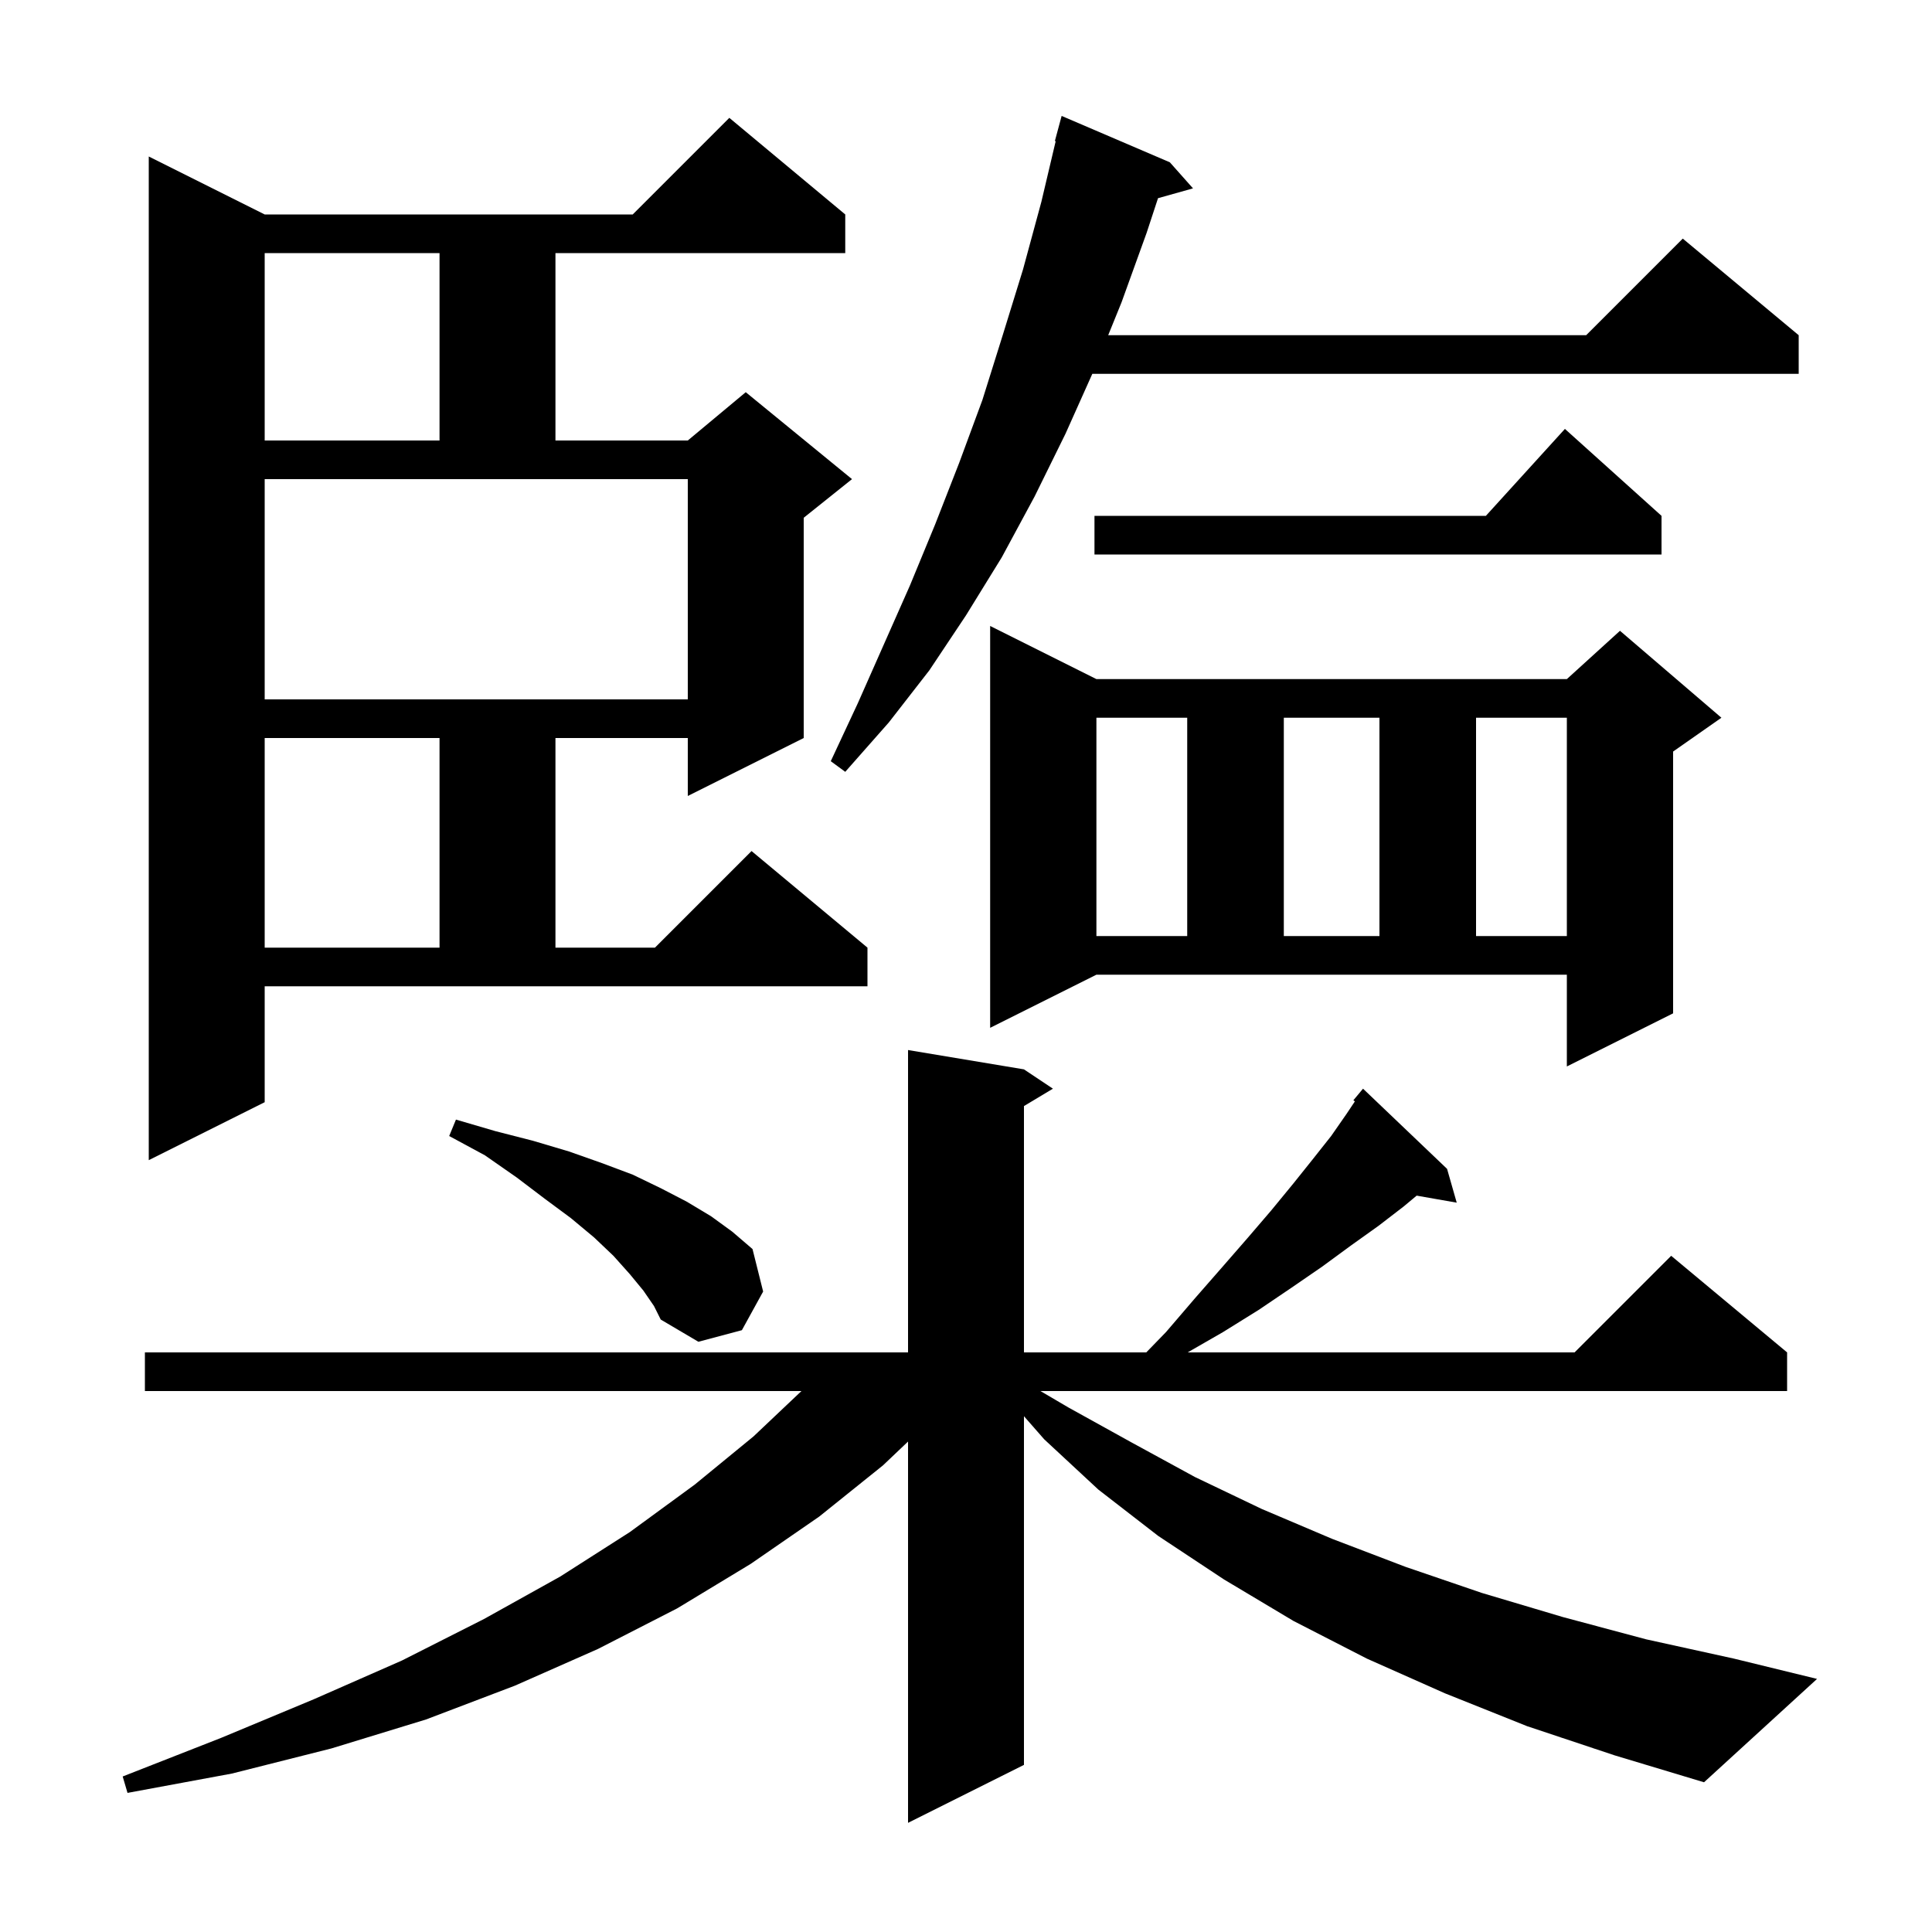 <svg xmlns="http://www.w3.org/2000/svg" xmlns:xlink="http://www.w3.org/1999/xlink" version="1.1" baseProfile="full" viewBox="0 0 200 200" width="200" height="200"><g fill="currentColor"><path d="M 158.1 178.7 L 149.6 175.3 L 141.5 171.7 L 133.9 167.8 L 126.7 163.5 L 119.9 159.0 L 113.7 154.2 L 108.1 149.0 L 106.0 146.606 L 106.0 182.7 L 94.0 188.7 L 94.0 149.23 L 91.4 151.7 L 84.8 157.0 L 77.7 161.9 L 70.1 166.5 L 61.9 170.7 L 53.3 174.5 L 44.1 178.0 L 34.3 181.0 L 24.0 183.6 L 13.2 185.6 L 12.7 183.9 L 22.9 179.9 L 32.5 175.9 L 41.6 171.9 L 50.1 167.6 L 58.0 163.2 L 65.2 158.6 L 71.9 153.7 L 78.0 148.7 L 82.966 144.0 L 15.0 144.0 L 15.0 140.0 L 94.0 140.0 L 94.0 108.7 L 106.0 110.7 L 109.0 112.7 L 106.0 114.5 L 106.0 140.0 L 118.662 140.0 L 120.7 137.9 L 123.7 134.4 L 126.5 131.2 L 129.2 128.1 L 131.6 125.3 L 133.9 122.5 L 135.9 120.0 L 137.8 117.6 L 139.4 115.3 L 140.257 114.015 L 140.1 113.9 L 141.1 112.7 L 149.8 121.0 L 150.8 124.5 L 146.653 123.772 L 145.3 124.9 L 142.7 126.9 L 139.9 128.9 L 136.9 131.1 L 133.7 133.3 L 130.3 135.6 L 126.6 137.9 L 122.948 140.0 L 163.0 140.0 L 173.0 130.0 L 185.0 140.0 L 185.0 144.0 L 107.705 144.0 L 110.6 145.7 L 117.1 149.3 L 123.7 152.9 L 130.6 156.2 L 137.9 159.3 L 145.5 162.2 L 153.4 164.9 L 161.8 167.4 L 170.4 169.7 L 179.5 171.7 L 188.1 173.8 L 176.4 184.5 L 167.1 181.7 Z M 66.6 133.6 L 65.2 131.9 L 63.5 130.0 L 61.5 128.1 L 59.1 126.1 L 56.4 124.1 L 53.5 121.9 L 50.2 119.6 L 46.5 117.6 L 47.2 115.9 L 51.3 117.1 L 55.2 118.1 L 58.9 119.2 L 62.3 120.4 L 65.5 121.6 L 68.4 123.0 L 71.1 124.4 L 73.6 125.9 L 75.8 127.5 L 77.9 129.3 L 79.0 133.7 L 76.8 137.7 L 72.3 138.9 L 68.4 136.6 L 67.7 135.2 Z M 27.4 114.1 L 15.4 120.1 L 15.4 16.2 L 27.4 22.2 L 65.5 22.2 L 75.5 12.2 L 87.5 22.2 L 87.5 26.2 L 57.5 26.2 L 57.5 45.6 L 71.2 45.6 L 77.2 40.6 L 88.2 49.6 L 83.2 53.6 L 83.2 76.4 L 71.2 82.4 L 71.2 76.4 L 57.5 76.4 L 57.5 98.1 L 67.8 98.1 L 77.8 88.1 L 89.8 98.1 L 89.8 102.1 L 27.4 102.1 Z M 102.5 106.4 L 102.5 64.8 L 113.5 70.3 L 162.2 70.3 L 167.7 65.3 L 178.2 74.3 L 173.2 77.8 L 173.2 104.9 L 162.2 110.4 L 162.2 100.9 L 113.5 100.9 Z M 27.4 76.4 L 27.4 98.1 L 45.5 98.1 L 45.5 76.4 Z M 113.5 74.3 L 113.5 96.9 L 122.9 96.9 L 122.9 74.3 Z M 132.9 74.3 L 132.9 96.9 L 142.8 96.9 L 142.8 74.3 Z M 152.8 74.3 L 152.8 96.9 L 162.2 96.9 L 162.2 74.3 Z M 121.1 16.8 L 123.5 19.5 L 119.878 20.517 L 118.7 24.1 L 116.1 31.3 L 114.72 34.7 L 164.2 34.7 L 174.2 24.7 L 186.2 34.7 L 186.2 38.7 L 113.076 38.7 L 110.3 44.9 L 107.1 51.4 L 103.7 57.7 L 100.0 63.7 L 96.2 69.4 L 92.0 74.8 L 87.5 79.9 L 86.0 78.8 L 88.8 72.8 L 94.2 60.6 L 96.8 54.3 L 99.3 47.9 L 101.7 41.4 L 103.8 34.7 L 105.9 27.9 L 107.8 20.9 L 109.284 14.615 L 109.2 14.6 L 109.9 12.0 Z M 27.4 72.4 L 71.2 72.4 L 71.2 49.6 L 27.4 49.6 Z M 172.0 53.4 L 172.0 57.4 L 113.3 57.4 L 113.3 53.4 L 153.818 53.4 L 162.0 44.4 Z M 27.4 26.2 L 27.4 45.6 L 45.5 45.6 L 45.5 26.2 Z "/></g></svg>